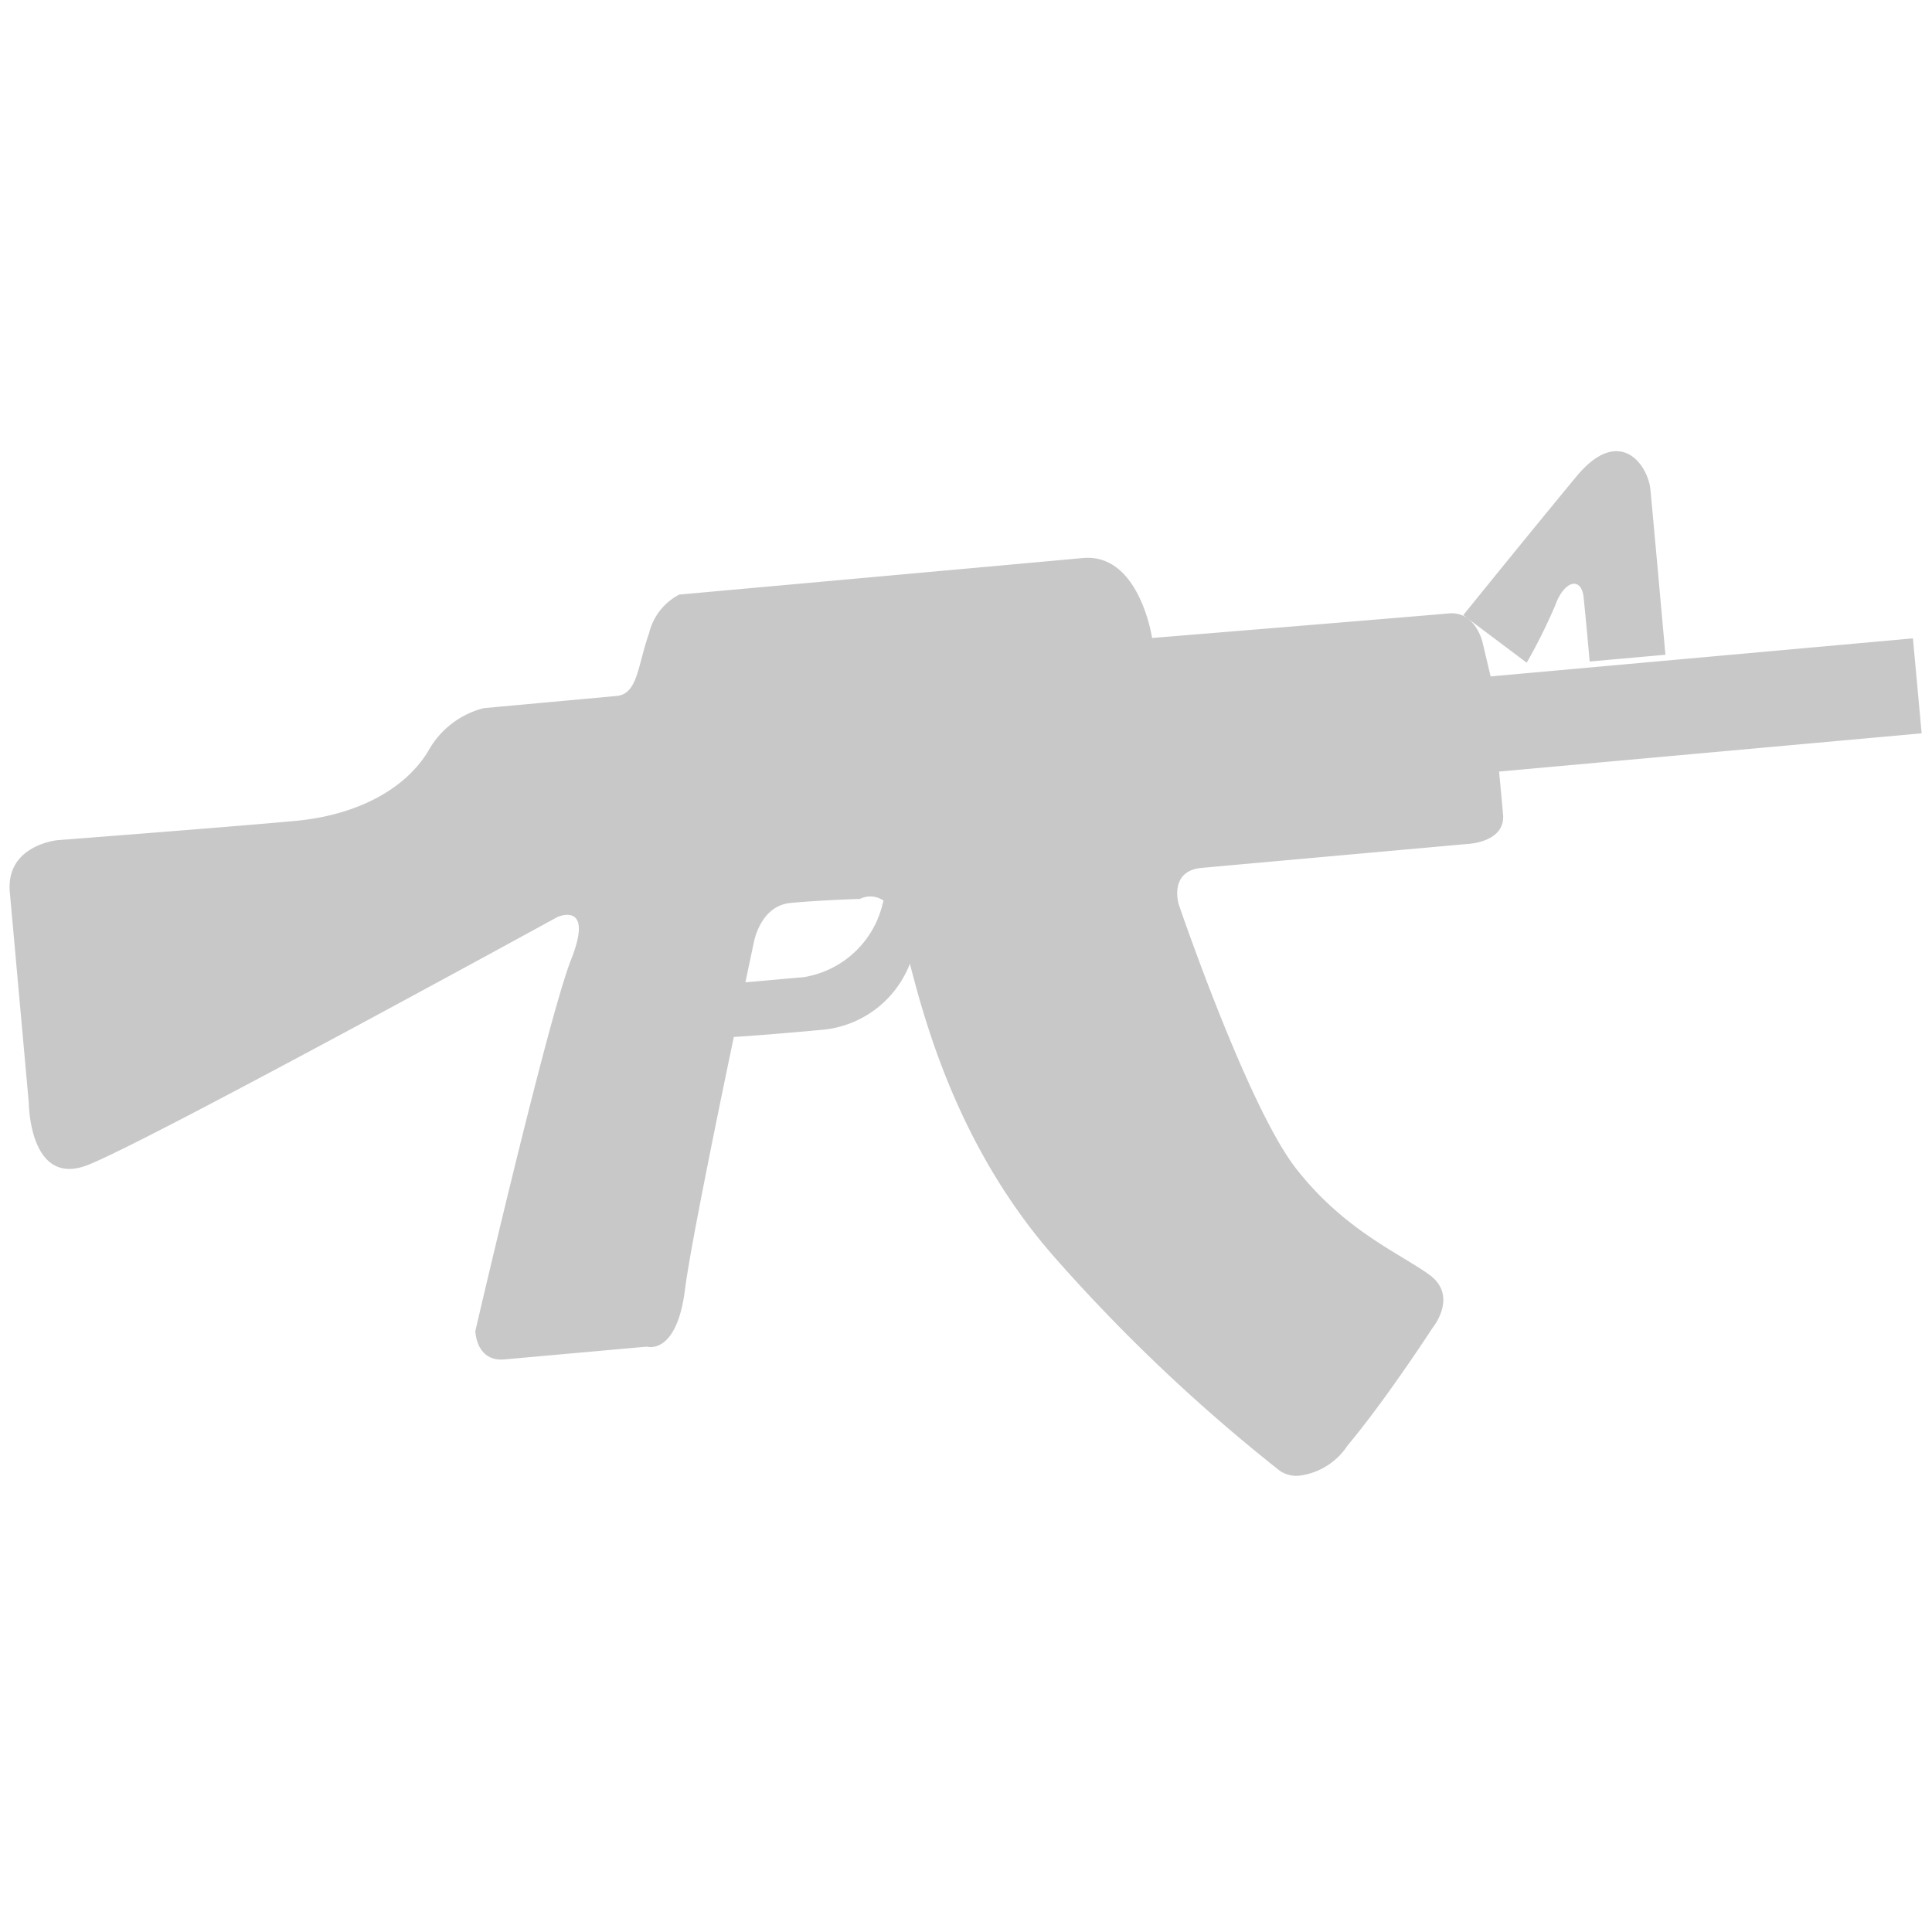 <svg xmlns="http://www.w3.org/2000/svg" width="101.043" height="99.999" viewBox="0 0 101.043 99.999">
  <g id="ic-033" transform="translate(0.501)">
    <rect id="長方形_154" data-name="長方形 154" width="99.993" height="99.999" transform="translate(0.009)" fill="none"/>
    <path id="合体_8" data-name="合体 8" d="M66.447,53.334a90,90,0,0,1-11.91-11.308c-4.8-5.523-6.578-11.819-7.451-15.222a5.438,5.438,0,0,1-4.463,3.445c-2.294.212-3.836.332-4.746.386-.964,4.617-2.294,11.129-2.56,13.257-.445,3.416-1.986,2.938-1.986,2.938l-7.455.669c-1.484.129-1.517-1.484-1.517-1.484s3.794-16.357,5.012-19.436-.715-2.219-.715-2.219S7.086,36.187,4.061,37.343s-3.054-3.237-3.054-3.237L.013,23.072c-.224-2.485,2.51-2.73,2.51-2.73s9.2-.706,12.425-1.006,5.722-1.65,6.931-3.624A4.612,4.612,0,0,1,24.8,13.439s5.83-.536,6.944-.636,1.1-1.592,1.7-3.279A3.089,3.089,0,0,1,35.023,7.5S53.149,5.863,56.129,5.589c2.963-.274,3.624,4.181,3.624,4.181S73.914,8.61,75.277,8.485s1.749,1.471,1.749,1.471l.432,1.824L99.545,9.79,100,14.756l-22.1,2s.075.756.208,2.236-1.862,1.55-1.862,1.55-12.163,1.093-13.9,1.251-1.2,1.907-1.2,1.907,3.578,10.522,6.125,13.8,5.523,4.492,7.023,5.6c1.479,1.126.121,2.759.121,2.759s-2.414,3.724-4.442,6.146a3.539,3.539,0,0,1-2.6,1.583A1.6,1.6,0,0,1,66.447,53.334ZM44.468,23.417s-1.995.058-3.6.208c-1.625.133-1.949,2.09-1.949,2.09s-.17.8-.436,2.061c.32-.021,1.808-.162,3.034-.266a5.069,5.069,0,0,0,4.147-3.852c.017-.054.029-.1.046-.15a1.18,1.18,0,0,0-.694-.22A1.21,1.21,0,0,0,44.468,23.417ZM76.029,8.573s3.387-4.193,5.942-7.281c2.244-2.672,3.719-.573,3.844.715s.785,8.64.785,8.64L82.637,11s-.187-2.157-.312-3.308c-.091-1.147-1.01-.964-1.488.37a28.5,28.5,0,0,1-1.492,3Z" transform="translate(0 23.595)" fill="#c8c8c8" stroke="rgba(0,0,0,0)" stroke-miterlimit="10" stroke-width="1"/>
  </g>
</svg>
